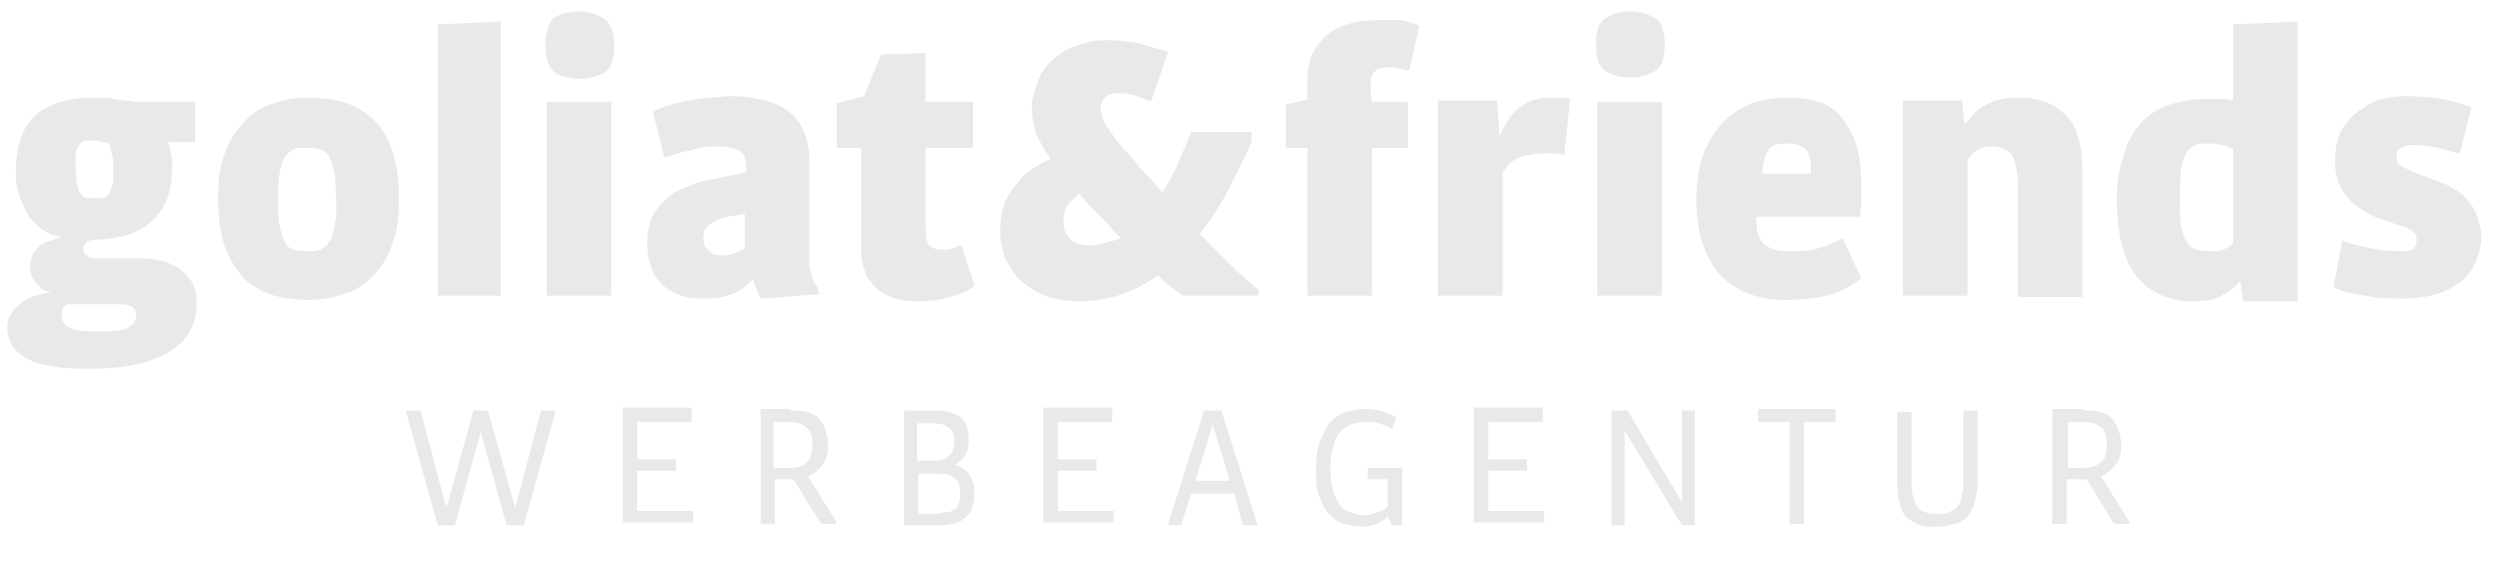 <?xml version="1.0" encoding="utf-8"?>
<!-- Generator: Adobe Illustrator 27.8.0, SVG Export Plug-In . SVG Version: 6.00 Build 0)  -->
<svg version="1.1" id="Ebene_1" xmlns="http://www.w3.org/2000/svg" xmlns:xlink="http://www.w3.org/1999/xlink" x="0px" y="0px"
	 viewBox="0 0 174.2 40" style="enable-background:new 0 0 174.2 40;" xml:space="preserve">
<style type="text/css">
	.st0{fill:#E9E9E7;}
</style>
<g>
	<path class="st0" d="M12.6,18.8c-0.3-0.3-0.7-0.4-1.2-0.6c-0.5-0.1-1-0.2-1.5-0.2H7.1c-0.4,0-0.7,0-0.9-0.1
		c-0.2-0.1-0.4-0.2-0.4-0.6c0-0.2,0.1-0.3,0.2-0.4c0.1-0.1,0.3-0.1,0.4-0.2c2,0,3.4-0.5,4.3-1.4c0.9-0.9,1.3-2.1,1.3-3.7
		c0-0.3,0-0.6-0.1-0.9c0-0.3-0.1-0.6-0.2-0.8h1.9V7.1H9.4C9,7,8.5,7,8,6.9C7.5,6.8,7,6.8,6.6,6.8C4.8,6.8,3.5,7.2,2.5,8
		c-0.9,0.8-1.4,2.1-1.4,4c0,0.7,0.1,1.3,0.3,1.8c0.2,0.5,0.4,1,0.7,1.4c0.3,0.4,0.7,0.7,1,0.9c0.4,0.2,0.8,0.4,1.2,0.4
		c-0.3,0.1-0.6,0.2-0.8,0.3C3.3,16.8,3,17,2.8,17.1c-0.2,0.2-0.4,0.4-0.5,0.6c-0.1,0.3-0.2,0.5-0.2,0.9c0,0.4,0.1,0.8,0.4,1.1
		c0.2,0.3,0.6,0.6,1.1,0.7c-0.4,0-0.8,0.1-1.1,0.2c-0.4,0.1-0.7,0.3-1,0.5c-0.3,0.2-0.5,0.4-0.7,0.7c-0.2,0.3-0.3,0.6-0.3,1
		c0,1,0.5,1.7,1.4,2.2c0.9,0.5,2.4,0.7,4.3,0.7c2.5,0,4.3-0.4,5.6-1.2c1.3-0.8,1.9-1.9,1.9-3.4c0-0.5-0.1-1-0.3-1.4
		C13.2,19.4,13,19.1,12.6,18.8z M5.3,10.6c0.1-0.3,0.2-0.5,0.3-0.6c0.1-0.1,0.3-0.2,0.4-0.2c0.2,0,0.3,0,0.5,0c0.2,0,0.4,0,0.6,0.1
		c0.2,0,0.4,0.1,0.5,0.1c0.1,0.2,0.1,0.4,0.2,0.7c0.1,0.3,0.1,0.7,0.1,1.2c0,0.5,0,0.9-0.1,1.1c-0.1,0.3-0.2,0.5-0.3,0.6
		c-0.1,0.1-0.3,0.2-0.4,0.2c-0.2,0-0.3,0-0.5,0c-0.2,0-0.3,0-0.5,0c-0.2,0-0.3-0.1-0.4-0.2c-0.1-0.1-0.2-0.3-0.3-0.6
		c-0.1-0.3-0.1-0.7-0.1-1.2C5.2,11.3,5.3,10.9,5.3,10.6z M8.8,22.9c-0.5,0.2-1.2,0.2-2.2,0.2c-0.8,0-1.4-0.1-1.8-0.3
		c-0.4-0.2-0.5-0.5-0.5-0.9c0-0.3,0.1-0.5,0.4-0.7h3.7c0.8,0,1.1,0.3,1.1,0.8C9.4,22.5,9.2,22.7,8.8,22.9z"/>
	<path class="st0" d="M25.9,8.2c-0.6-0.5-1.3-0.9-2-1.1c-0.8-0.2-1.6-0.3-2.4-0.3c-0.8,0-1.6,0.1-2.4,0.4c-0.8,0.2-1.4,0.6-2,1.2
		c-0.6,0.6-1.1,1.3-1.4,2.2c-0.4,0.9-0.5,2-0.5,3.3c0,1.4,0.2,2.5,0.5,3.4c0.4,0.9,0.8,1.6,1.4,2.2c0.6,0.5,1.3,0.9,2,1.1
		c0.8,0.2,1.6,0.3,2.4,0.3c0.8,0,1.6-0.1,2.4-0.4c0.8-0.2,1.4-0.6,2-1.2c0.6-0.6,1.1-1.3,1.4-2.2c0.4-0.9,0.5-2,0.5-3.3
		c0-1.4-0.2-2.5-0.5-3.4C27,9.5,26.5,8.8,25.9,8.2z M23.3,15.8c-0.1,0.5-0.2,0.9-0.4,1.1c-0.2,0.3-0.4,0.4-0.6,0.5s-0.5,0.1-0.9,0.1
		c-0.3,0-0.6,0-0.9-0.1s-0.5-0.2-0.6-0.5c-0.2-0.3-0.3-0.6-0.4-1.1c-0.1-0.5-0.1-1.1-0.1-1.9c0-0.8,0-1.5,0.1-1.9
		c0.1-0.5,0.2-0.9,0.4-1.1c0.2-0.3,0.4-0.4,0.6-0.5c0.2-0.1,0.5-0.1,0.9-0.1c0.3,0,0.6,0,0.9,0.1c0.2,0.1,0.5,0.2,0.6,0.5
		c0.2,0.3,0.3,0.6,0.4,1.1c0.1,0.5,0.1,1.1,0.1,1.9C23.5,14.6,23.4,15.3,23.3,15.8z"/>
	<polygon class="st0" points="30.5,20.6 34.9,20.6 34.9,1.5 30.5,1.7 	"/>
	<rect x="38.1" y="7.1" class="st0" width="4.5" height="13.5"/>
	<path class="st0" d="M40.3,0.8c-0.8,0-1.3,0.2-1.8,0.5C38.2,1.7,38,2.3,38,3.2C38,4,38.2,4.6,38.6,5c0.4,0.3,1,0.5,1.8,0.5
		c0.8,0,1.3-0.2,1.8-0.5c0.4-0.3,0.6-0.9,0.6-1.8c0-0.9-0.2-1.5-0.6-1.8C41.7,1,41.1,0.8,40.3,0.8z"/>
	<path class="st0" d="M56.5,19c-0.1-0.3-0.1-0.6-0.1-1c0-0.3,0-0.6,0-0.8v-5.9c0-1.6-0.5-2.8-1.4-3.5c-0.9-0.7-2.3-1.1-4.3-1.1
		C49.9,6.8,49,6.8,48,7c-1,0.2-1.8,0.4-2.5,0.8l0.8,3.2c0.5-0.2,1.1-0.4,1.7-0.5c0.6-0.2,1.2-0.3,1.8-0.3c0.8,0,1.3,0.1,1.7,0.3
		c0.4,0.2,0.5,0.7,0.5,1.4V12l-2.4,0.5c-0.7,0.1-1.3,0.3-1.9,0.6c-0.6,0.2-1,0.5-1.4,0.9c-0.4,0.3-0.7,0.8-0.9,1.2
		c-0.2,0.5-0.3,1.1-0.3,1.7c0,0.7,0.1,1.3,0.3,1.8c0.2,0.5,0.5,0.9,0.8,1.2c0.4,0.3,0.8,0.6,1.3,0.7c0.5,0.2,1,0.2,1.6,0.2
		c0.8,0,1.5-0.1,2.1-0.4c0.6-0.3,1-0.6,1.3-1c0,0.2,0.1,0.5,0.2,0.7c0.1,0.2,0.2,0.5,0.3,0.7l4.1-0.3c-0.1-0.1-0.1-0.4-0.2-0.6
		C56.7,19.7,56.6,19.4,56.5,19z M51.9,17.3c-0.1,0.1-0.4,0.2-0.6,0.3c-0.3,0.1-0.6,0.2-1,0.2c-0.4,0-0.7-0.1-0.9-0.3
		c-0.2-0.2-0.4-0.5-0.4-0.9c0-0.5,0.2-0.8,0.5-1c0.3-0.2,0.7-0.4,1.2-0.5l1.2-0.2V17.3z"/>
	<path class="st0" d="M66.4,17.3c-0.2,0.1-0.4,0.1-0.6,0.1c-0.6,0-0.9-0.1-1.1-0.4c-0.2-0.3-0.2-0.7-0.2-1.3v-5.4h3.3V7.1h-3.3V3.7
		l-3.1,0.1l-1.2,2.9l-1.9,0.5v3.1h1.7v7.1c0,0.6,0.1,1.1,0.3,1.6c0.2,0.5,0.5,0.8,0.8,1.1c0.3,0.3,0.7,0.5,1.2,0.7
		c0.5,0.1,0.9,0.2,1.5,0.2c0.9,0,1.7-0.1,2.4-0.3c0.7-0.2,1.3-0.4,1.7-0.8L67,17.1C66.8,17.1,66.6,17.2,66.4,17.3z"/>
	<path class="st0" d="M83.6,16.3c0.8-1,1.5-2.1,2.1-3.3c0.6-1.1,1.1-2.2,1.5-3.1V9.2h-4.2c-0.2,0.5-0.5,1.2-0.8,1.9
		c-0.3,0.8-0.7,1.5-1.2,2.3c-0.5-0.6-1-1.1-1.4-1.5c-0.4-0.5-0.7-0.9-1-1.2c-0.2-0.2-0.4-0.4-0.6-0.7c-0.2-0.2-0.4-0.5-0.6-0.8
		c-0.2-0.3-0.4-0.5-0.5-0.8c-0.1-0.3-0.2-0.5-0.2-0.8c0-0.4,0.1-0.6,0.3-0.8c0.2-0.2,0.5-0.3,1-0.3c0.5,0,0.9,0.1,1.2,0.2
		c0.3,0.1,0.6,0.2,1,0.4l1.2-3.5C80.6,3.4,80,3.2,79.3,3c-0.7-0.1-1.4-0.2-2.1-0.2c-0.8,0-1.5,0.1-2.2,0.4c-0.7,0.2-1.2,0.6-1.7,1
		c-0.4,0.4-0.8,0.9-1,1.5c-0.2,0.6-0.4,1.1-0.4,1.8c0,0.6,0.1,1.2,0.3,1.8c0.2,0.5,0.6,1.2,1,1.8c-1,0.4-1.9,1-2.5,1.9
		c-0.7,0.8-1,1.8-1,2.9c0,0.8,0.1,1.6,0.4,2.2c0.3,0.6,0.7,1.2,1.2,1.6c0.5,0.4,1.1,0.8,1.8,1c0.7,0.2,1.4,0.3,2.2,0.3
		c1,0,2-0.2,2.9-0.5c0.9-0.3,1.7-0.8,2.5-1.3c0.3,0.3,0.6,0.6,0.9,0.8c0.3,0.2,0.6,0.5,0.8,0.6h5.3v-0.4c-0.5-0.4-1.1-0.9-1.8-1.6
		C85.2,17.9,84.4,17.1,83.6,16.3z M77.1,16.9c-0.4,0.1-0.7,0.2-1.1,0.2c-0.6,0-1-0.1-1.4-0.4c-0.3-0.3-0.5-0.7-0.5-1.2
		c0-0.5,0.1-0.9,0.3-1.2c0.2-0.3,0.5-0.5,0.8-0.8c0.4,0.5,0.9,1,1.4,1.5s1,1.1,1.5,1.6C77.8,16.7,77.5,16.8,77.1,16.9z"/>
	<path class="st0" d="M96,1.4c-1.6,0-2.8,0.4-3.6,1.1c-0.8,0.7-1.3,1.7-1.3,2.9v1.5l-1.5,0.4v3h1.5v10.3h4.5V10.3h2.5V7.1h-2.5
		l-0.1-0.8c0-0.1,0-0.2,0-0.3V5.8c0-0.4,0.1-0.7,0.4-0.9c0.2-0.2,0.5-0.2,0.8-0.2c0.4,0,0.7,0,0.9,0.1c0.3,0.1,0.4,0.1,0.6,0.1
		l0.7-3.1c-0.4-0.2-0.9-0.3-1.3-0.4C97,1.4,96.5,1.4,96,1.4z"/>
	<path class="st0" d="M107.9,6.8c-0.7,0-1.3,0.2-1.9,0.6c-0.6,0.4-1.1,1.1-1.5,2.1L104.3,7h-4.1v13.6h4.5V12
		c0.2-0.2,0.3-0.4,0.5-0.6c0.2-0.2,0.4-0.3,0.6-0.4c0.2-0.1,0.5-0.2,0.8-0.2c0.3-0.1,0.7-0.1,1.1-0.1c0.1,0,0.3,0,0.6,0
		c0.3,0,0.5,0,0.7,0.1l0.4-3.9c-0.2-0.1-0.4-0.1-0.7-0.1C108.4,6.8,108.2,6.8,107.9,6.8z"/>
	<rect x="111.3" y="7.1" class="st0" width="4.5" height="13.5"/>
	<path class="st0" d="M113.6,0.8c-0.8,0-1.3,0.2-1.8,0.5c-0.4,0.3-0.6,0.9-0.6,1.8c0,0.9,0.2,1.5,0.6,1.8c0.4,0.3,1,0.5,1.8,0.5
		c0.8,0,1.3-0.2,1.8-0.5c0.4-0.3,0.6-0.9,0.6-1.8c0-0.9-0.2-1.5-0.6-1.8C114.9,1,114.3,0.8,113.6,0.8z"/>
	<path class="st0" d="M124.6,6.8c-0.9,0-1.7,0.1-2.5,0.4c-0.8,0.3-1.4,0.7-2,1.3c-0.6,0.6-1,1.3-1.4,2.2c-0.3,0.9-0.5,1.9-0.5,3.1
		c0,2.4,0.6,4.2,1.7,5.4c1.1,1.1,2.6,1.7,4.5,1.7c1.1,0,2.1-0.1,2.9-0.3c0.8-0.2,1.6-0.6,2.4-1.2l-1.3-2.8c-0.6,0.3-1.1,0.5-1.7,0.7
		c-0.6,0.2-1.1,0.2-1.7,0.2c-0.5,0-0.9,0-1.3-0.1c-0.3-0.1-0.6-0.2-0.8-0.4c-0.2-0.2-0.3-0.4-0.4-0.7c-0.1-0.3-0.1-0.7-0.1-1.2h7.2
		c0-0.4,0.1-0.7,0.1-1.2c0-0.4,0-0.8,0-1.1c0-1.9-0.4-3.4-1.3-4.5C127.8,7.3,126.4,6.8,124.6,6.8z M126.1,12.1h-3.3
		c0-0.7,0.2-1.2,0.4-1.6c0.2-0.4,0.7-0.5,1.3-0.5c0.7,0,1.2,0.2,1.4,0.5c0.2,0.3,0.3,0.8,0.3,1.5V12.1z"/>
	<path class="st0" d="M140.6,6.8c-0.7,0-1.4,0.1-2,0.4c-0.7,0.3-1.2,0.8-1.7,1.5L136.7,7h-4.1v13.6h4.5v-9.4
		c0.1-0.3,0.4-0.5,0.6-0.7c0.3-0.2,0.6-0.3,1-0.3c0.7,0,1.2,0.2,1.5,0.6c0.2,0.4,0.4,1,0.4,2v7.9h4.5v-8.8c0-1.6-0.3-2.9-1-3.7
		C143.2,7.2,142.1,6.8,140.6,6.8z"/>
	<path class="st0" d="M155.6,7c-0.4-0.1-0.7-0.1-1-0.1c-0.3,0-0.7,0-1,0c-1,0-1.9,0.2-2.7,0.5c-0.8,0.3-1.4,0.8-1.9,1.4
		c-0.5,0.6-0.9,1.4-1.1,2.3c-0.3,0.9-0.4,1.9-0.4,2.9c0,2.4,0.5,4.1,1.4,5.3c0.9,1.1,2.3,1.7,4,1.7c0.7,0,1.4-0.1,1.9-0.4
		c0.5-0.3,1-0.6,1.3-1l0.2,1.4h3.8V1.5l-4.5,0.2V7z M155.6,17c-0.2,0.1-0.4,0.3-0.7,0.4c-0.3,0.1-0.5,0.1-0.8,0.1
		c-0.4,0-0.7,0-1-0.1c-0.3-0.1-0.5-0.2-0.7-0.5c-0.2-0.3-0.3-0.6-0.4-1.1c-0.1-0.5-0.1-1.2-0.1-2.1c0-0.8,0-1.5,0.1-2
		c0.1-0.5,0.2-0.9,0.4-1.1c0.2-0.3,0.4-0.4,0.6-0.5c0.3-0.1,0.5-0.1,0.9-0.1c0.3,0,0.5,0,0.9,0.1c0.3,0.1,0.6,0.2,0.8,0.3V17z"/>
	<path class="st0" d="M172,14c-0.5-0.6-1.3-1.1-2.2-1.4l-1.6-0.6c-0.5-0.2-0.8-0.4-1-0.5c-0.2-0.1-0.2-0.3-0.2-0.6
		c0-0.3,0.1-0.5,0.3-0.6c0.2-0.1,0.5-0.2,0.8-0.2c0.6,0,1.2,0.1,1.8,0.2c0.6,0.2,1.1,0.3,1.5,0.4l0.8-3.2c-0.6-0.3-1.2-0.4-2-0.6
		c-0.8-0.1-1.6-0.2-2.5-0.2c-0.8,0-1.5,0.1-2.1,0.3C165,7.3,164.5,7.6,164,8c-0.4,0.4-0.8,0.9-1,1.4c-0.2,0.5-0.3,1.1-0.3,1.8
		c0,1.1,0.3,1.9,0.9,2.6c0.6,0.6,1.4,1.2,2.4,1.5l1.5,0.5c0.4,0.1,0.6,0.3,0.7,0.4c0.1,0.1,0.2,0.3,0.2,0.5c0,0.3-0.1,0.5-0.2,0.6
		c-0.2,0.2-0.5,0.2-0.9,0.2c-0.8,0-1.5-0.1-2.1-0.2c-0.6-0.1-1.3-0.3-2-0.5l-0.6,3.2c0.6,0.3,1.3,0.5,2.2,0.6
		c0.9,0.2,1.8,0.2,2.6,0.2c1.8,0,3.1-0.4,4.1-1.2c0.9-0.8,1.4-1.9,1.4-3.3C172.8,15.4,172.5,14.6,172,14z"/>
</g>
<g>
	<path class="st0" d="M28.3,28.6h1l1.8,6.8l1.9-6.8H34l1.9,6.8l1.8-6.8h1v0.1l-2.2,7.9h-1.2l-1.8-6.5l-1.8,6.5h-1.2l-2.2-7.9V28.6z"
		/>
	<path class="st0" d="M48.2,28.6v0.8h-3.8v2.6h2.7v0.8h-2.7v2.8h3.9v0.8h-4.9v-8H48.2z"/>
	<path class="st0" d="M55.1,28.6c0.4,0,0.7,0,1.1,0.1c0.3,0.1,0.6,0.2,0.8,0.4c0.2,0.2,0.4,0.5,0.5,0.8c0.1,0.3,0.2,0.7,0.2,1.1
		c0,0.6-0.1,1.1-0.4,1.4c-0.3,0.4-0.6,0.6-1,0.8l2,3.2v0.1h-1.1l-1.9-3.1c-0.1,0-0.1,0-0.2,0H54v3.1h-1v-8H55.1z M56.2,32.2
		c0.3-0.2,0.4-0.6,0.4-1.2c0-0.6-0.1-1-0.4-1.2c-0.3-0.3-0.7-0.4-1.3-0.4h-1v3.2h1C55.5,32.6,56,32.5,56.2,32.2z"/>
	<path class="st0" d="M65.3,28.6c0.7,0,1.3,0.2,1.7,0.5c0.4,0.4,0.5,0.9,0.5,1.6c0,0.4-0.1,0.8-0.3,1.1c-0.2,0.3-0.5,0.5-0.7,0.6
		c0.2,0,0.4,0.1,0.5,0.2c0.2,0.1,0.3,0.2,0.5,0.4c0.1,0.2,0.2,0.3,0.3,0.6s0.1,0.5,0.1,0.8c0,1.5-0.8,2.2-2.4,2.2h-2.5v-8H65.3z
		 M66.1,31.8c0.2-0.2,0.4-0.5,0.4-1c0-0.5-0.1-0.8-0.4-1c-0.2-0.2-0.6-0.3-1-0.3h-1.2v2.6h1.2C65.6,32.1,65.9,32,66.1,31.8z
		 M66,35.7c0.2,0,0.3-0.1,0.5-0.2s0.2-0.3,0.3-0.4c0.1-0.2,0.1-0.4,0.1-0.7c0-0.5-0.1-0.9-0.4-1.1c-0.3-0.2-0.6-0.3-1.1-0.3h-1.4
		v2.8h1.4C65.6,35.7,65.8,35.7,66,35.7z"/>
	<path class="st0" d="M77.5,28.6v0.8h-3.8v2.6h2.7v0.8h-2.7v2.8h3.9v0.8h-4.9v-8H77.5z"/>
	<path class="st0" d="M83.9,28.6h1.2l2.5,7.9v0.1h-1L86,34.4H83l-0.7,2.2h-0.9v-0.1L83.9,28.6z M84.5,29.6l-1.2,3.9h2.4L84.5,29.6z"
		/>
	<path class="st0" d="M93.6,36.5c-0.4-0.1-0.7-0.4-1-0.7c-0.3-0.3-0.5-0.7-0.7-1.3c-0.2-0.5-0.2-1.2-0.2-1.9c0-0.8,0.1-1.4,0.3-1.9
		c0.2-0.5,0.4-0.9,0.7-1.3c0.3-0.3,0.7-0.6,1.1-0.7s0.8-0.2,1.3-0.2c0.5,0,1,0.1,1.3,0.2c0.3,0.1,0.6,0.2,0.9,0.4l-0.3,0.8
		c-0.3-0.2-0.6-0.3-0.9-0.4c-0.3-0.1-0.6-0.1-1-0.1c-0.4,0-0.7,0.1-1,0.2c-0.3,0.1-0.5,0.3-0.7,0.5c-0.2,0.2-0.4,0.6-0.5,1
		c-0.1,0.4-0.2,0.9-0.2,1.6c0,0.6,0.1,1.1,0.2,1.5c0.1,0.4,0.3,0.8,0.5,1c0.2,0.3,0.4,0.4,0.7,0.5c0.3,0.1,0.6,0.2,0.9,0.2
		c0.4,0,0.7-0.1,1-0.2s0.5-0.2,0.7-0.4v-1.9h-1.4v-0.8h2.4v4h-0.7L96.7,36c-0.2,0.2-0.5,0.4-0.8,0.5c-0.3,0.1-0.7,0.2-1,0.2
		C94.4,36.7,94,36.6,93.6,36.5z"/>
	<path class="st0" d="M107.5,28.6v0.8h-3.8v2.6h2.7v0.8h-2.7v2.8h3.9v0.8h-4.9v-8H107.5z"/>
	<path class="st0" d="M113.4,28.6l3.8,6.4v-6.4h0.9v8h-0.9l-4-6.6v6.6h-0.9v-8H113.4z"/>
	<path class="st0" d="M122.5,29.4v-0.9h5.4v0.9h-2.2v7.1h-1v-7.1H122.5z"/>
	<path class="st0" d="M133.2,28.6v4.8c0,0.5,0,0.9,0.1,1.2c0.1,0.3,0.2,0.6,0.3,0.7c0.1,0.2,0.3,0.3,0.6,0.4
		c0.2,0.1,0.5,0.1,0.8,0.1c0.3,0,0.6,0,0.8-0.1c0.2-0.1,0.4-0.2,0.6-0.4c0.1-0.2,0.3-0.4,0.3-0.8c0.1-0.3,0.1-0.7,0.1-1.2v-4.7h1
		v4.9c0,0.6-0.1,1.1-0.2,1.5c-0.1,0.4-0.3,0.7-0.5,1c-0.2,0.2-0.5,0.4-0.9,0.5c-0.3,0.1-0.7,0.2-1.2,0.2c-0.5,0-0.9,0-1.2-0.1
		c-0.3-0.1-0.6-0.3-0.9-0.5c-0.2-0.2-0.4-0.5-0.5-0.9c-0.1-0.4-0.2-0.9-0.2-1.5v-5H133.2z"/>
	<path class="st0" d="M145.2,28.6c0.4,0,0.7,0,1.1,0.1c0.3,0.1,0.6,0.2,0.8,0.4c0.2,0.2,0.4,0.5,0.5,0.8c0.1,0.3,0.2,0.7,0.2,1.1
		c0,0.6-0.1,1.1-0.4,1.4c-0.3,0.4-0.6,0.6-1,0.8l2,3.2v0.1h-1.1l-1.9-3.1c-0.1,0-0.1,0-0.2,0h-1.2v3.1h-1v-8H145.2z M146.4,32.2
		c0.3-0.2,0.4-0.6,0.4-1.2c0-0.6-0.1-1-0.4-1.2c-0.3-0.3-0.7-0.4-1.3-0.4h-1v3.2h1C145.7,32.6,146.1,32.5,146.4,32.2z"/>
</g>
</svg>
